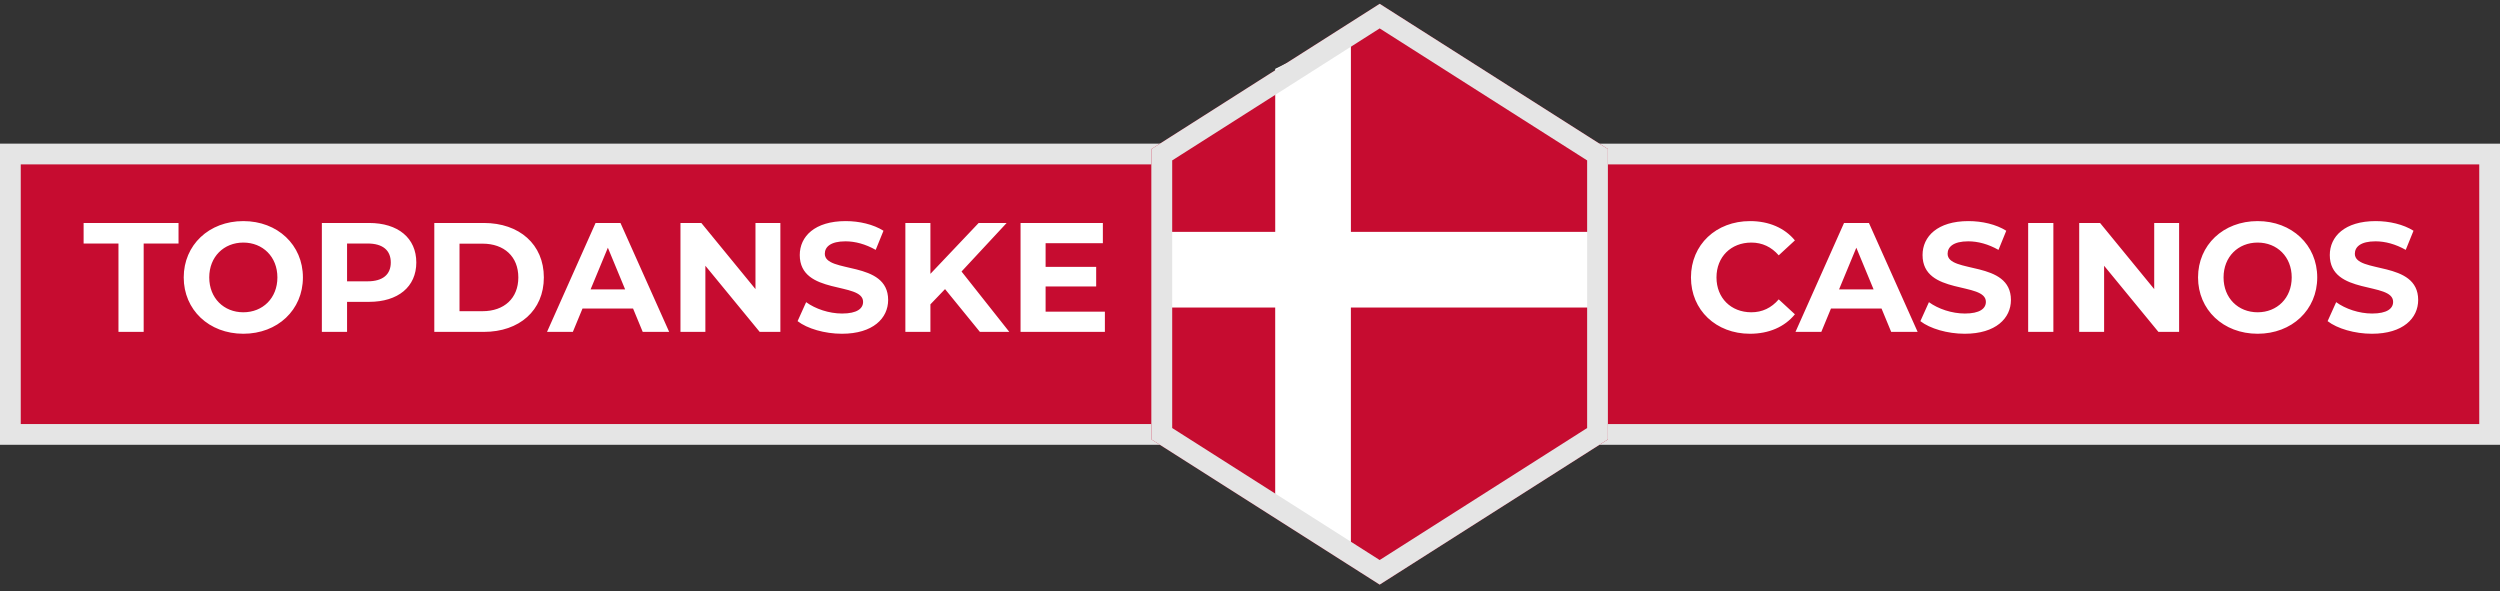 <svg width="241" height="57" viewBox="0 0 241 57" fill="none" xmlns="http://www.w3.org/2000/svg">
<rect x="0" y="0" width="241" height="57" fill="#333333" stroke="none"/>
<path d="M147.108 29.01L136.163 41.878H240V14.847H136.163L147.108 27.715L147.659 28.363L147.108 29.01Z" fill="#C60C30" stroke="#E5E5E5" stroke-width="2"/>
<path d="M1 41.878V14.847H112V41.878H1Z" fill="#C60C30" stroke="#E5E5E5" stroke-width="2"/>
<path d="M11.42 31.994V23.474H8.06V21.494H17.21V23.474H13.85V31.994H11.42ZM23.456 32.174C20.141 32.174 17.711 29.864 17.711 26.744C17.711 23.624 20.141 21.314 23.456 21.314C26.756 21.314 29.201 23.609 29.201 26.744C29.201 29.879 26.756 32.174 23.456 32.174ZM23.456 30.104C25.331 30.104 26.741 28.739 26.741 26.744C26.741 24.749 25.331 23.384 23.456 23.384C21.581 23.384 20.171 24.749 20.171 26.744C20.171 28.739 21.581 30.104 23.456 30.104ZM35.572 21.494C38.377 21.494 40.132 22.949 40.132 25.304C40.132 27.644 38.377 29.099 35.572 29.099H33.457V31.994H31.027V21.494H35.572ZM35.437 27.119C36.922 27.119 37.672 26.444 37.672 25.304C37.672 24.149 36.922 23.474 35.437 23.474H33.457V27.119H35.437ZM41.867 31.994V21.494H46.637C50.072 21.494 52.427 23.564 52.427 26.744C52.427 29.924 50.072 31.994 46.637 31.994H41.867ZM44.297 29.999H46.517C48.602 29.999 49.967 28.754 49.967 26.744C49.967 24.734 48.602 23.489 46.517 23.489H44.297V29.999ZM61.958 31.994L61.028 29.744H56.153L55.223 31.994H52.733L57.413 21.494H59.813L64.508 31.994H61.958ZM56.933 27.899H60.263L58.598 23.879L56.933 27.899ZM72.828 21.494H75.228V31.994H73.233L67.998 25.619V31.994H65.597V21.494H67.608L72.828 27.869V21.494ZM81.162 32.174C79.497 32.174 77.817 31.679 76.887 30.959L77.712 29.129C78.597 29.774 79.917 30.224 81.177 30.224C82.617 30.224 83.202 29.744 83.202 29.099C83.202 27.134 77.097 28.484 77.097 24.584C77.097 22.799 78.537 21.314 81.522 21.314C82.842 21.314 84.192 21.629 85.167 22.244L84.417 24.089C83.442 23.534 82.437 23.264 81.507 23.264C80.067 23.264 79.512 23.804 79.512 24.464C79.512 26.399 85.617 25.064 85.617 28.919C85.617 30.674 84.162 32.174 81.162 32.174ZM94.462 31.994L91.102 27.869L89.692 29.339V31.994H87.277V21.494H89.692V26.399L94.342 21.494H97.042L92.692 26.174L97.297 31.994H94.462ZM100.796 30.044H106.511V31.994H98.381V21.494H106.316V23.444H100.796V25.724H105.671V27.614H100.796V30.044ZM168.694 32.174C165.439 32.174 163.009 29.909 163.009 26.744C163.009 23.579 165.439 21.314 168.709 21.314C170.524 21.314 172.039 21.974 173.029 23.174L171.469 24.614C170.764 23.804 169.879 23.384 168.829 23.384C166.864 23.384 165.469 24.764 165.469 26.744C165.469 28.724 166.864 30.104 168.829 30.104C169.879 30.104 170.764 29.684 171.469 28.859L173.029 30.299C172.039 31.514 170.524 32.174 168.694 32.174ZM182.31 31.994L181.38 29.744H176.505L175.575 31.994H173.085L177.765 21.494H180.165L184.86 31.994H182.31ZM177.285 27.899H180.615L178.95 23.879L177.285 27.899ZM189.399 32.174C187.734 32.174 186.054 31.679 185.124 30.959L185.949 29.129C186.834 29.774 188.154 30.224 189.414 30.224C190.854 30.224 191.439 29.744 191.439 29.099C191.439 27.134 185.334 28.484 185.334 24.584C185.334 22.799 186.774 21.314 189.759 21.314C191.079 21.314 192.429 21.629 193.404 22.244L192.654 24.089C191.679 23.534 190.674 23.264 189.744 23.264C188.304 23.264 187.749 23.804 187.749 24.464C187.749 26.399 193.854 25.064 193.854 28.919C193.854 30.674 192.399 32.174 189.399 32.174ZM195.515 31.994V21.494H197.945V31.994H195.515ZM207.666 21.494H210.066V31.994H208.071L202.836 25.619V31.994H200.436V21.494H202.446L207.666 27.869V21.494ZM217.636 32.174C214.321 32.174 211.891 29.864 211.891 26.744C211.891 23.624 214.321 21.314 217.636 21.314C220.936 21.314 223.381 23.609 223.381 26.744C223.381 29.879 220.936 32.174 217.636 32.174ZM217.636 30.104C219.511 30.104 220.921 28.739 220.921 26.744C220.921 24.749 219.511 23.384 217.636 23.384C215.761 23.384 214.351 24.749 214.351 26.744C214.351 28.739 215.761 30.104 217.636 30.104ZM228.657 32.174C226.992 32.174 225.312 31.679 224.382 30.959L225.207 29.129C226.092 29.774 227.412 30.224 228.672 30.224C230.112 30.224 230.697 29.744 230.697 29.099C230.697 27.134 224.592 28.484 224.592 24.584C224.592 22.799 226.032 21.314 229.017 21.314C230.337 21.314 231.687 21.629 232.662 22.244L231.912 24.089C230.937 23.534 229.932 23.264 229.002 23.264C227.562 23.264 227.007 23.804 227.007 24.464C227.007 26.399 233.112 25.064 233.112 28.919C233.112 30.674 231.657 32.174 228.657 32.174Z" fill="white"/>
<path d="M133 0.368L155 14.366L155 42.36L133 56.357L111 42.36V14.366L133 0.368Z" fill="#C60C30"/>
<path d="M154.818 26C154.818 27.244 154.713 28.461 154.515 29.646H130.225V52.644C127.622 52.314 125.163 50.524 122.929 49.361V29.646H111.485C111.286 28.459 111.182 27.241 111.182 26C111.182 24.758 111.286 23.539 111.485 22.354H122.931V6.638C125.165 5.475 127.624 4.686 130.227 4.356V22.354H154.517C154.713 23.539 154.818 24.756 154.818 26Z" fill="white"/>
<path d="M112 14.915L133 1.553L154 14.915L154 41.811L133 55.172L112 41.811V14.915Z" stroke="#E5E5E5" stroke-width="2"/>
</svg>
